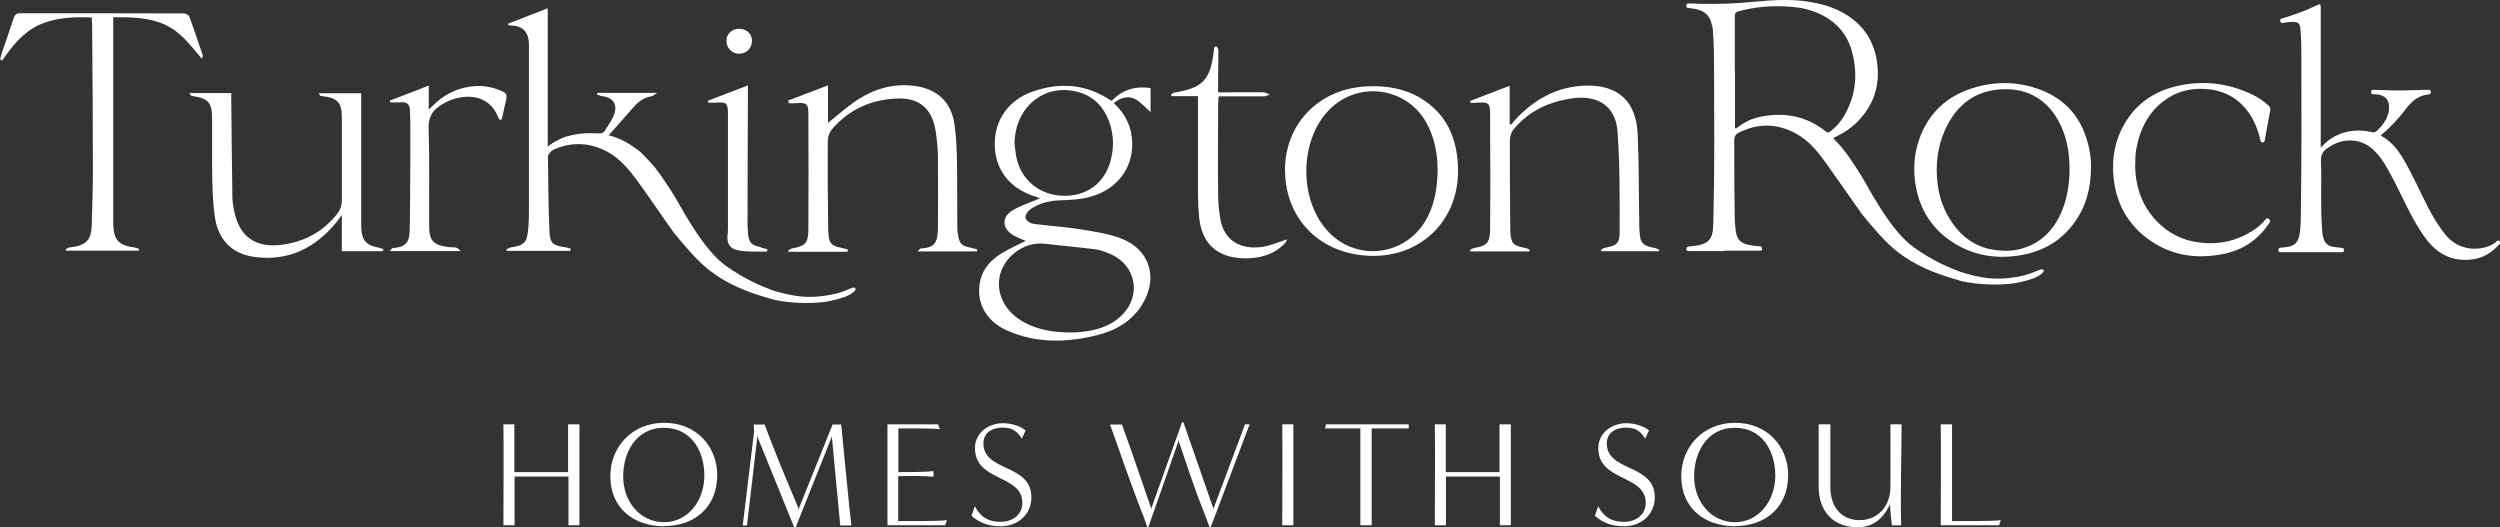 <?xml version="1.0" encoding="UTF-8"?>
<svg xmlns="http://www.w3.org/2000/svg" id="Layer_2" data-name="Layer 2" viewBox="0 0 130.26 27.48">
  <rect x="0" y="0" width="130.26" height="27.48" fill="#333333" stroke="none"/>
  <defs>
    <style>
      .cls-1 {
        fill: #fff;
      }
    </style>
  </defs>
  <g id="Layer_1-2" data-name="Layer 1">
    <g>
      <path class="cls-1" d="M29.62,27.37c0-.25,0-1.62,0-2.54h-2.81c0,.57,0,1.71,0,2.54h-.58c0-.46,.02-4.45,0-5.26h.57v2.49h2.8c0-.72,0-2.15,0-2.49h.59v5.26h-.59Z"></path>
      <path class="cls-1" d="M36.7,24.77c0-1.2-.63-2.48-2.11-2.48s-2.12,1.33-2.12,2.52c0,1.38,.92,2.39,2.12,2.4,1.21,0,2.11-1.06,2.11-2.45m-2.09,2.66c-1.56,0-2.81-.91-2.81-2.62,0-1.48,1.11-2.77,2.8-2.77s2.77,1.24,2.77,2.72c0,1.7-1.2,2.66-2.76,2.66"></path>
      <path class="cls-1" d="M43.78,27.37c-.14-1.52-.43-4.55-.43-4.55v-.09s-1.9,4.77-1.9,4.77h-.06l-1.89-4.66-.03-.16-.55,4.7h-.22s.59-4.89,.59-4.89l-.02-.37h.57s.12,.31,.2,.53c.66,1.72,1.24,3.06,1.55,3.8,0,.02,0,.12,0,.13l1.79-4.46h.45c.15,1.53,.42,4.36,.53,5.26h-.59Z"></path>
      <path class="cls-1" d="M46.24,27.37v-5.26h2.64l.09,.25c-.38-.05-2.16-.04-2.16-.04v2.28c.39,0,1.38,0,1.83-.05v.29c-.45-.04-1.09-.05-1.84-.03v2.34s2.15,.02,2.54-.05l-.09,.27h-3.02Z"></path>
      <path class="cls-1" d="M50.8,26.39c.36,.69,.88,.8,1.34,.8,.64,0,1.13-.39,1.13-.99,0-1.49-2.47-1.09-2.47-2.85,0-.86,.78-1.3,1.45-1.3,.42,0,.92,.14,1.19,.38l-.2,.43c-.3-.53-.69-.58-1.02-.58-.48,0-.98,.24-.98,.82,0,1.5,2.5,1.05,2.5,2.81,0,.95-.76,1.51-1.6,1.51-.65,0-1.11-.19-1.52-.54l.17-.5Z"></path>
      <path class="cls-1" d="M63.01,27.44s-.12-.34-.2-.55c-.67-1.66-1.1-3.07-1.38-3.86,0,0,0-.11,0-.12l-1.59,4.54h-.07s-.12-.34-.19-.55c-.68-1.7-1.46-4.01-1.74-4.78h.62c.51,1.41,1.51,4.33,1.51,4.33v.09l1.62-4.54h.07l1.55,4.46v.09l1.66-4.44h.24l-2.02,5.34h-.06Z"></path>
      <path class="cls-1" d="M66.81,27.37c0-.46,.02-4.45,0-5.26h.58c0,1.5,0,3.77,0,5.26h-.59Z"></path>
      <path class="cls-1" d="M70.88,27.37v-5.05h-1.84l.05-.21h4.31v.21h-1.93c0,1.51,0,3.55,0,5.05h-.59Z"></path>
      <path class="cls-1" d="M78.15,27.37c0-.25,0-1.62,0-2.54h-2.81c0,.57,0,1.71,0,2.54h-.58c0-.46,.02-4.45,0-5.26h.57v2.49h2.8c0-.72,0-2.15,0-2.49h.59v5.26h-.59Z"></path>
      <path class="cls-1" d="M83.28,26.39c.36,.69,.88,.8,1.34,.8,.64,0,1.13-.39,1.13-.99,0-1.49-2.47-1.09-2.47-2.85,0-.86,.78-1.3,1.45-1.3,.42,0,.92,.14,1.19,.38l-.2,.43c-.3-.53-.69-.58-1.02-.58-.48,0-.98,.24-.98,.82,0,1.5,2.5,1.05,2.5,2.81,0,.95-.76,1.51-1.6,1.51-.65,0-1.11-.19-1.52-.54l.17-.5Z"></path>
      <path class="cls-1" d="M92.5,24.77c0-1.2-.63-2.48-2.11-2.48s-2.12,1.33-2.12,2.52c0,1.38,.92,2.39,2.12,2.4,1.21,0,2.11-1.06,2.11-2.45m-2.09,2.66c-1.56,0-2.81-.91-2.81-2.62,0-1.48,1.11-2.77,2.8-2.77s2.77,1.24,2.77,2.72c0,1.7-1.2,2.66-2.76,2.66"></path>
      <path class="cls-1" d="M98.57,27.37c0-.12-.09-.71-.09-1.09-.26,.52-.7,1.19-1.7,1.19-1.27,0-2.02-.84-2.02-2.1v-3.26h.61v3.29c0,.97,.54,1.7,1.52,1.7s1.61-.76,1.61-1.73c0-1.04,0-2.82,0-3.26h.58c0,1.5-.07,3.76-.02,5.26h-.49Z"></path>
      <path class="cls-1" d="M101.12,27.37c0-.46,.02-4.45,0-5.26h.59v5.04s2.16,.02,2.54-.05l-.09,.27h-3.04Z"></path>
      <path class="cls-1" d="M90.4,3.67h0c0,.95,0,1.9,0,2.86,0,.05-.03,.12,.02,.15,.06,.04,.09-.04,.13-.06,.32-.24,.68-.42,1.06-.51,1.28-.29,2.46-.1,3.51,.73,.1,.08,.17,.08,.26,0,.27-.21,.5-.47,.68-.76,.63-1.05,.75-2.17,.45-3.34-.25-.98-.87-1.66-1.8-2.06-.46-.2-.95-.3-1.45-.33-.91-.07-1.8,0-2.68,.24-.15,.04-.19,.11-.19,.26,0,.95,0,1.89,0,2.84m-.54,9.39c-.6,0-1.2,0-1.8,0-.07,0-.17,.03-.18-.1,0-.13,.08-.13,.17-.14,.15-.02,.31-.03,.46-.06,.51-.11,.71-.33,.75-.85,.02-.26,.03-.52,.03-.79,.06-2.51,.04-5.02,.03-7.54,0-.66-.01-1.33-.06-1.99,0-.1-.02-.2-.05-.3-.11-.51-.37-.75-.9-.85-.09-.01-.19-.03-.29-.04-.08,0-.15-.01-.15-.12,0-.12,.08-.12,.17-.12,.21,0,.42,.02,.62,.02,.92,.02,1.84-.02,2.75-.11,1.04-.1,2.09-.16,3.13,.05,.82,.16,1.58,.46,2.21,1.03,.68,.62,1.01,1.4,1.09,2.3,.08,.89-.13,1.7-.66,2.42-.4,.55-.91,.95-1.53,1.24-.08,.04-.14,.05-.05,.15,.54,.52,.93,1.16,1.33,1.78,.37,.57,1.53,2.93,2.8,3.83,1.04,.74,1.91,1.08,2.44,1.28,1.18,.37,1.85,.4,2.65,.3,.55-.07,.89-.17,1.41-.39,.07-.04,.19-.07,.25-.02,.07,.07-.04,.14-.09,.2-.3,.25-.69,.32-.88,.38-.95,.29-2.52,.2-3.32,0-.45-.14-1.6-.43-2.64-1.06-.83-.51-1.3-.93-2.53-2.43-.64-.9-1.26-1.81-1.9-2.7-.42-.58-.88-1.14-1.53-1.49-.98-.54-1.97-.55-2.98-.05-.18,.09-.24,.21-.24,.42,.01,1.1,0,2.2,.02,3.31,0,.46,0,.93,.06,1.39,.06,.44,.25,.64,.68,.73,.18,.04,.36,.06,.54,.07,.08,0,.15,.02,.15,.13,0,.11-.08,.1-.16,.1h-1.81Z"></path>
      <path class="cls-1" d="M120.92,7.69c.28-.3,.57-.53,.91-.67,.56-.24,1.14-.28,1.73-.14,.12,.03,.2,.02,.29-.07,.34-.32,.61-.69,.63-1.18,.02-.42-.2-.66-.61-.71-.07,0-.14,0-.2-.01-.08,0-.13-.02-.13-.12,0-.1,.06-.11,.14-.11,.31,.01,.62,.02,.93,.03,.59,.02,1.18-.02,1.77-.03,.05,0,.1,0,.16,0,.07,0,.12,.02,.12,.11,0,.08-.03,.12-.11,.13-.53,.04-.89,.35-1.19,.75-.37,.48-.77,.93-1.24,1.32-.04,.04-.1,.06-.01,.11,.58,.32,.93,.85,1.24,1.4,.32,.58,.61,1.18,.9,1.78,.33,.69,.69,1.36,1.18,1.96,.67,.83,1.73,.85,2.39,.52,.1-.05,.18-.1,.26-.18,.04-.05,.09-.07,.15-.02,.06,.06,.06,.1,0,.16-.38,.44-.86,.73-1.44,.8-.98,.12-1.76-.26-2.35-1.03-.39-.51-.7-1.07-.99-1.64-.39-.78-.75-1.57-1.2-2.31-.18-.3-.39-.56-.65-.79-.63-.55-1.54-.58-2.27-.07,0,0-.02,.01-.03,.02-.27,.16-.38,.37-.37,.7,.03,.63,.01,1.26,.01,1.9,0,.6,.01,1.19,.06,1.78,0,.1,.03,.19,.05,.28,.06,.28,.23,.46,.52,.5,.14,.02,.27,.03,.41,.05,.08,0,.16,.02,.15,.13,0,.11-.08,.1-.16,.1h-3.1c-.07,0-.15,.01-.16-.1,0-.11,.06-.13,.15-.14,.11,0,.23-.02,.34-.04,.32-.04,.51-.21,.59-.53,.08-.31,.08-.62,.09-.93,.04-2.78,.04-5.56,.03-8.33,0-.53,0-1.05-.05-1.58-.03-.27-.12-.35-.38-.35-.17,0-.35,.02-.52,.05-.08,.01-.13,0-.15-.09-.02-.1,.03-.12,.1-.14,.63-.19,1.25-.41,1.84-.7,.14-.07,.17-.04,.17,.14,0,.92,0,1.83,0,2.75,0,1.43,0,2.86,0,4.29v.24Z"></path>
      <path class="cls-1" d="M104.41,13.07c.28,0,.56-.02,.83-.09,1.08-.27,1.77-.98,2.19-1.98,.34-.83,.44-1.7,.39-2.59-.04-.75-.21-1.46-.57-2.12-.68-1.23-1.8-1.77-3.19-1.62-1.17,.13-2.02,.77-2.57,1.8-.47,.89-.64,1.84-.56,2.84,.05,.73,.25,1.42,.63,2.05,.65,1.08,1.58,1.69,2.86,1.7m4.53-4.39c0,1.12-.25,2.06-.84,2.89-.72,1.02-1.73,1.58-2.96,1.76-1.1,.16-2.17,.01-3.15-.54-1.3-.74-2.03-1.87-2.22-3.34-.11-.87,0-1.71,.35-2.52,.49-1.11,1.32-1.86,2.45-2.26,1.18-.42,2.39-.45,3.58-.04,1.49,.51,2.36,1.57,2.69,3.1,.07,.35,.11,.71,.1,.96"></path>
      <path class="cls-1" d="M111.25,8.55c0,1.12,.32,2.12,1.1,2.95,.62,.66,1.39,1.04,2.29,1.14,.99,.12,1.91-.09,2.75-.63,.24-.15,.46-.34,.64-.56,.06-.07,.1-.11,.19-.04,.09,.07,.07,.13,.02,.21-.58,.88-1.39,1.42-2.43,1.62-1.35,.26-2.63,.09-3.78-.71-1.12-.78-1.75-1.87-1.9-3.23-.11-1,.05-1.96,.56-2.84,.61-1.06,1.54-1.69,2.71-1.97,1.36-.32,2.68-.17,3.94,.43,.32,.15,.61,.35,.87,.59,.07,.07,.1,.13,.08,.24-.1,.51-.19,1.02-.28,1.52-.01,.07-.02,.15-.12,.15s-.11-.09-.12-.15c-.15-.64-.41-1.22-.85-1.71-.52-.57-1.18-.86-1.95-.92-.86-.07-1.64,.14-2.32,.69-.74,.6-1.14,1.41-1.32,2.33-.06,.29-.08,.58-.07,.88"></path>
      <path class="cls-1" d="M52.86,7.48c.03,.23,.05,.46,.09,.68,.24,1.2,1.18,1.99,2.41,2.04,1.21,.05,2.16-.62,2.49-1.77,.2-.69,.19-1.39-.05-2.07-.27-.75-.76-1.3-1.54-1.54-1.78-.55-3.38,.72-3.4,2.67m2.86,9.83c.11,0,.22,0,.33,0,.84-.06,1.65-.22,2.31-.81,1.15-1.03,.88-2.69-.54-3.29-.24-.1-.49-.2-.75-.23-.88-.11-1.76-.19-2.64-.29-1.08-.13-2.2,.71-2.36,1.8-.14,.91,.36,1.79,1.3,2.3,.73,.39,1.53,.52,2.35,.52m2.2-12.06c.55-.58,1.23-.79,2.03-.67v1.25c-.27-.23-.51-.53-.83-.69-.36-.18-.74-.05-1.09,.22,.45,.42,.76,.9,.89,1.48,.34,1.57-.51,2.97-2.13,3.41-.51,.14-1.06,.16-1.59,.18-.55,.02-1.06,.15-1.51,.46-.13,.09-.28,.31-.26,.44,.02,.13,.24,.3,.4,.32,.82,.11,1.66,.16,2.48,.29,.69,.11,1.39,.22,2.04,.45,1.55,.56,2.03,2.07,1.16,3.47-.54,.87-1.37,1.35-2.33,1.59-1.6,.4-3.19,.44-4.73-.25-1.13-.51-1.64-1.54-1.36-2.65,.16-.62,.59-1.05,1.11-1.37,.4-.24,.83-.43,1.24-.64-.2-.09-.43-.17-.64-.29-.59-.35-.63-.95-.04-1.3,.44-.26,.95-.42,1.43-.63-.08-.03-.18-.07-.29-.1-1.31-.43-2.05-1.39-2.07-2.69-.02-1.27,.71-2.33,1.98-2.77,1.42-.5,2.8-.4,4.11,.49"></path>
      <path class="cls-1" d="M41.06,5.24c.68-.26,1.36-.52,2.08-.79v1.95c.53-.41,1.03-.88,1.6-1.24,.89-.56,1.88-.83,2.95-.68,1.15,.17,1.87,.83,2.04,1.99,.09,.62,.12,1.24,.13,1.87,.02,1.13,.01,2.26,.02,3.39,0,.15,0,.31,.03,.46,.07,.51,.18,.62,.69,.72,.11,.02,.21,.06,.32,.09,0,.03-.01,.07-.02,.1h-3.11c.12-.09,.17-.16,.22-.16,.75-.03,.85-.38,.86-1.09,.01-1.18,.01-2.37,0-3.55,0-.49-.04-.99-.12-1.47-.17-1.13-.81-1.72-1.93-1.7-1.38,.03-2.56,.55-3.47,1.6-.13,.16-.22,.41-.22,.62-.01,1.47,0,2.94,.02,4.41,0,.15,0,.31,.02,.46,.03,.45,.17,.59,.61,.68,.14,.03,.27,.06,.4,.1,0,.04-.02,.08-.03,.12h-3.06s-.02-.04-.03-.05c.06-.04,.12-.1,.19-.12,.72-.14,.86-.27,.87-.99,.01-1.99,.01-3.99,0-5.98,0-.59-.08-.65-.69-.6-.11,0-.22,0-.33,0,0-.03-.01-.07-.02-.1"></path>
      <path class="cls-1" d="M86.44,13.09h-3s-.02-.05-.03-.07c.07-.04,.14-.09,.22-.11,.59-.11,.76-.22,.76-.8,0-1.75,.02-3.51-.11-5.25-.09-1.32-1.02-1.92-2.33-1.74-1.21,.17-2.27,.64-3.07,1.6-.13,.15-.21,.39-.21,.59,0,1.47,0,2.94,.02,4.41,0,.1,0,.2,0,.3,.04,.67,.13,.78,.79,.9,.08,.01,.15,.07,.23,.1,0,.03-.02,.05-.03,.08h-3.06s-.02-.06-.03-.08c.08-.03,.15-.09,.23-.1,.64-.11,.81-.27,.82-.93,.02-2.03,.01-4.05,0-6.08,0-.53-.1-.6-.64-.56-.12,0-.25,.01-.37,.02,0-.04-.02-.07-.03-.11,.68-.26,1.35-.52,2.06-.79v2s.04,.02,.07,.03c.07-.08,.14-.17,.21-.25,1-1.08,2.21-1.76,3.71-1.79,1.68-.03,2.6,.83,2.68,2.52,.07,1.49,.05,2.98,.08,4.47,0,.17,0,.35,.01,.53,.04,.7,.14,.82,.83,.95,.07,.01,.14,.06,.21,.1,0,.03-.02,.05-.03,.08"></path>
      <path class="cls-1" d="M19.92,13.09h-2.11v-1.89c-.12,.16-.18,.25-.25,.34-1.1,1.36-2.49,2.08-4.28,1.85-1.18-.15-1.92-.89-2.09-2.11-.09-.66-.12-1.33-.13-2-.02-1.03,0-2.06-.01-3.09,0-.86-.19-1.06-1.04-1.19-.05,0-.1-.05-.14-.15h2.18c0,.13,0,.26,0,.39,.02,1.69,.03,3.37,.06,5.06,0,.31,.07,.63,.15,.94,.3,1.1,1.06,1.64,2.27,1.53,1.25-.12,2.31-.67,3.08-1.68,.12-.16,.2-.4,.2-.6,.01-1.47,0-2.94,0-4.4,0-.75-.24-.99-1.01-1.08-.04,0-.09-.01-.12-.03-.02-.01-.03-.05-.07-.12h2.21c0,.14,0,.26,0,.39,0,2.13,0,4.25,0,6.38,0,.12,0,.24,.01,.36,.05,.54,.27,.78,.8,.89,.12,.02,.23,.06,.35,.1-.01,.04-.02,.07-.03,.11"></path>
      <path class="cls-1" d="M0,3.08c.04-.13,.08-.26,.12-.39,.2-.58,.4-1.16,.59-1.74,.06-.18,.13-.26,.34-.26,2.84,0,5.68,0,8.52,.01,.1,0,.26,.08,.29,.16,.25,.67,.47,1.34,.7,2.01,.02,.04,0,.1-.05,.18-.58-.68-1.1-1.41-1.95-1.78-.84-.37-1.72-.38-2.66-.37v.36c0,3.41,0,6.82,0,10.22,0,.08,0,.15,0,.23,.03,.79,.28,1.07,1.07,1.18,.1,.01,.19,.05,.28,.08,0,.03-.01,.06-.02,.09H3.45s-.02-.04-.03-.06c.05-.04,.1-.08,.15-.1,.05-.02,.11,0,.16-.02,.77-.11,1.03-.38,1.05-1.16,.03-.97,.06-1.95,.06-2.92,0-2.49-.02-4.98-.04-7.46,0-.13-.01-.26-.02-.43-.94-.04-1.86,0-2.73,.38C1.19,1.69,.63,2.4,.11,3.16c-.04-.03-.07-.05-.11-.08"></path>
      <path class="cls-1" d="M74.9,8.72c0-.63-.13-1.4-.47-2.12-1.01-2.12-3.8-2.49-5.33-.71-1.38,1.6-1.38,4.46,0,6.06,1.51,1.76,4.23,1.42,5.28-.64,.39-.76,.52-1.57,.53-2.59m1.06,.13c.03,2.64-1.94,4.57-4.59,4.48-2.32-.08-4.04-1.55-4.37-3.73-.41-2.74,1.45-4.98,4.22-5.1,1.07-.05,2.1,.13,3,.75,1.26,.86,1.72,2.13,1.74,3.6"></path>
      <path class="cls-1" d="M62.41,5.01h-1.36s-.02-.05-.03-.08c.05-.04,.09-.09,.15-.1,1.52-.26,1.89-.65,2.08-2.21,0-.04,0-.1,.01-.13,.02-.04,.07-.06,.11-.09,.04,.07,.11,.13,.11,.19,0,.46,0,.92-.01,1.38,0,.26,0,.52,0,.84,.2,0,.4,0,.59,0,.59,0,1.18-.01,1.78,0,.11,0,.21,.08,.32,.12-.1,.03-.2,.09-.3,.09-.76,0-1.51,0-2.27,0-.02,0-.04,0-.1,.02,0,.11-.01,.22-.02,.34,0,1.58-.02,3.16,0,4.74,0,.42,.04,.85,.11,1.27,.19,1.14,1.04,1.62,2.14,1.48,.45-.05,.88-.26,1.35-.4-.04,.06-.07,.16-.14,.23-.45,.46-1.02,.68-1.64,.74-.3,.03-.62,.03-.92-.02-1.12-.16-1.77-.88-1.89-2.1-.04-.4-.06-.81-.06-1.21,0-1.68,0-3.35,0-5.09"></path>
      <path class="cls-1" d="M26.04,6.25s-.06-.08-.08-.13c-.37-.98-1.28-1.23-2.19-1-.24,.06-.48,.17-.69,.29-.5,.28-.77,.64-.75,1.28,.06,1.66,.02,3.33,.03,5,0,.88,.19,1.07,1.05,1.19,.18,.02,.41-.06,.58,.2h-3.69c.09-.08,.14-.16,.18-.16,.79-.05,.86-.4,.87-1.09,.03-1.73,.03-3.46,.03-5.2,0-.29-.01-.57-.02-.86,0-.31-.14-.47-.47-.44-.19,.02-.38,0-.57,0,0-.03,0-.06,0-.09,.66-.26,1.32-.51,2.02-.78v1.24c.12-.11,.18-.17,.25-.23,.9-.91,2.29-1.24,3.39-.79,.46,.18,.46,.2,.36,.67-.07,.29-.13,.59-.2,.88-.03,0-.06,0-.09,0"></path>
      <path class="cls-1" d="M39.65,12.88c-.51-.1-.64-.24-.68-.76,0-.13-.02-.26-.02-.39,0-2.29,.01-4.58,.02-6.86v-.42c-.73,.28-1.41,.54-2.09,.8,0,.03,.01,.07,.02,.1,.12,0,.24,0,.36,0,.59-.04,.67,0,.67,.58,0,1.99,0,3.98,0,5.98,0,.17-.01,.31-.03,.42,0,.35,.1,.61,.51,.7,.13,.03,.26,.05,.39,.06,.19,0,.32,.01,.32,.02h.84s.02-.08,.03-.12c-.12-.03-.23-.07-.34-.09"></path>
      <path class="cls-1" d="M39.18,2.16c-.02,.38-.31,.65-.69,.64-.36,0-.65-.32-.64-.69,0-.36,.33-.64,.71-.61,.38,.03,.64,.3,.62,.66"></path>
      <path class="cls-1" d="M29.02,7.34s-.02,.01-.03,.02c-.14,.1-.26,.22-.45,.37V.43c-.7,.27-1.37,.53-2.11,.82,.11,.06,.14,.08,.16,.08q.96,0,.97,.98c0,.06,0,.11,0,.17,0,2.77,0,5.55,0,8.32,0,.38,0,.77-.04,1.15-.06,.7-.21,.83-.9,.94-.08,.01-.16,.07-.24,.1,0,.03,.02,.05,.03,.08h3.3s.02-.07,.03-.11c-.11-.03-.21-.07-.32-.08-.6-.09-.77-.21-.79-.8-.06-1.3-.06-2.61-.08-3.91,0-.07,.05-.14,.09-.2,.19-.22,.44-.38,.71-.48-.13,.02-.25-.04-.32-.14"></path>
      <path class="cls-1" d="M33.3,9.35c-.08-.16-.17-.32-.25-.47-.14-.26-.27-.52-.43-.76-.14-.21-.3-.42-.48-.59-.15-.15-.32-.27-.51-.38,.48-.54,.94-1.06,1.4-1.59,.25-.29,.56-.49,.94-.55,.07-.01,.12-.08,.26-.17h-3.1s-.01,.06-.02,.09c.09,.03,.19,.07,.28,.08,.52,.07,.78,.39,.63,.89-.1,.32-.32,.61-.5,.9-.1,.15-.24,.18-.41,.16-.03,.13-.13,.24-.31,.24-.46,0-.94,.02-1.36,.24,.35-.1,.74-.11,1.09,0,.07-.07,.17-.11,.29-.09,.46,.06,.97,.23,1.28,.58,.16,.18,.3,.38,.47,.55,.03,.03,.05,.06,.08,.09,.11,0,.21,.03,.29,.14,.14,.2,.23,.42,.33,.64,0,0,.02,0,.02,0"></path>
      <path class="cls-1" d="M44.57,15.01c-.06-.05-.18-.02-.25,.02-.51,.22-.86,.32-1.41,.39-.79,.1-1.47,.07-2.65-.29-.53-.2-1.4-.54-2.44-1.28-1.27-.9-2.43-3.27-2.8-3.83-.2-.3-.39-.6-.6-.9-.11-.15-.22-.3-.33-.44-.12-.14-.25-.27-.37-.4-.1-.12-.2-.21-.31-.32-.06-.06-.14-.12-.21-.17-.07-.04-.13-.1-.2-.14-.14-.1-.28-.19-.43-.27-.28-.15-.59-.27-.9-.34-.31-.07-.63-.11-.95-.1-.34,0-.67,.04-1,.12-.01,0-.03,0-.04,.01-.39,.09-.74,.27-1.07,.51-.04,.03-.07,.08-.12,.07,0,.12,.01,.25,.03,.37,.04-.06,.09-.11,.17-.15,1-.5,2-.48,2.98,.05,.64,.35,1.1,.91,1.53,1.49,.65,.89,1.26,1.81,1.9,2.7,1.23,1.5,1.7,1.92,2.53,2.43,1.05,.64,2.19,.92,2.64,1.06,.8,.21,2.36,.29,3.32,0,.19-.06,.58-.13,.88-.38,.05-.06,.16-.13,.09-.2"></path>
    </g>
  </g>
</svg>
